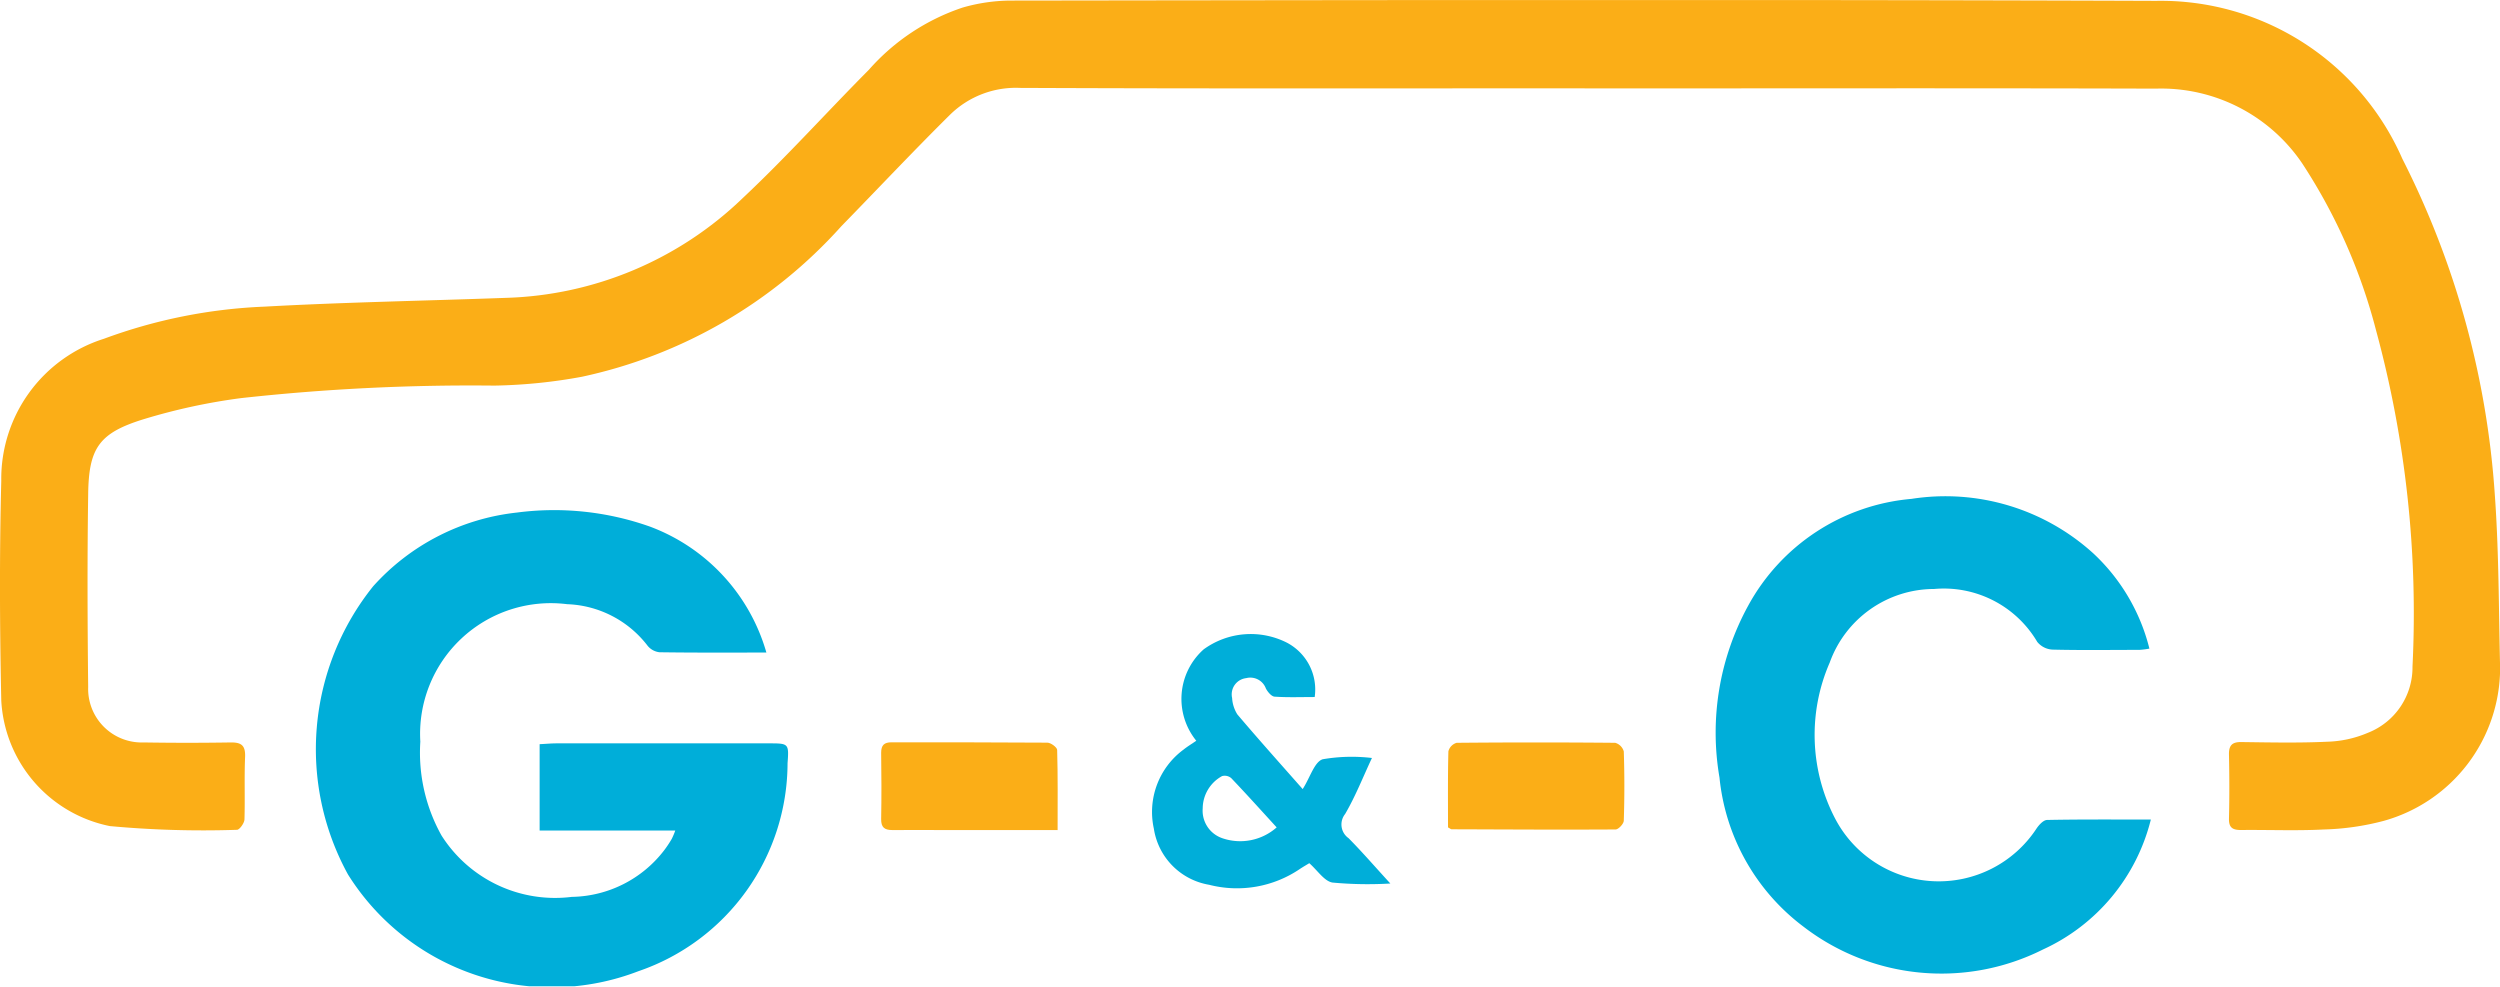 <svg xmlns="http://www.w3.org/2000/svg" xmlns:xlink="http://www.w3.org/1999/xlink" viewBox="0 0 999.99 394.94"><defs><style>.cls-1{fill:none;}.cls-2{clip-path:url(#clip-path);}.cls-3{fill:#fbae17;}.cls-4{fill:#00aed9;}</style><clipPath id="clip-path" transform="translate(0 0.02)"><rect class="cls-1" width="1000" height="394.48"/></clipPath></defs><g id="Capa_2" data-name="Capa 2"><g id="Capa_1-2" data-name="Capa 1"><g class="cls-2"><g id="Grupo_42" data-name="Grupo 42"><path id="Trazado_2" data-name="Trazado 2" class="cls-3" d="M633.85,35.31c-75.28,0-150.56.16-225.83-.17a37.6,37.6,0,0,0-28,10.72c-14.76,14.61-29,29.76-43.5,44.62a194.08,194.08,0,0,1-103.8,60.21,210.56,210.56,0,0,1-35,3.53,839.75,839.75,0,0,0-101.27,5,240.21,240.21,0,0,0-39.06,8.46c-17.83,5.53-21.9,11.55-22.12,30.06-.38,25.68-.28,51.38,0,77.08a21.44,21.44,0,0,0,20.75,22.14c.6,0,1.21,0,1.82,0q17.09.27,34.2,0c4.33-.09,6.17,1,6,5.71-.36,8.3,0,16.59-.25,25,0,1.51-2,4.25-3,4.23a405.34,405.34,0,0,1-50.86-1.49A54.21,54.21,0,0,1,.51,280.19c-.62-29.29-.75-58.63,0-87.91a58.75,58.75,0,0,1,41.08-56.8,209.17,209.17,0,0,1,64.06-12.84c32.13-1.77,64.33-2.34,96.48-3.51A142.39,142.39,0,0,0,297,79.3c17.52-16.44,33.61-34.37,50.56-51.42A86.46,86.46,0,0,1,385.07,3,71.12,71.12,0,0,1,403.69.21C556.63,0,709.54-.24,862.46.32a105.48,105.48,0,0,1,98.46,63.16,348,348,0,0,1,37,134.45c1.66,23.06,1.55,46.25,2.12,69.39a63.62,63.62,0,0,1-46.55,61,104.07,104.07,0,0,1-24,3.45c-11.06.57-22.12.09-33.11.21-3.36,0-4.9-.94-4.8-4.62.21-8.5.18-17,0-25.5-.08-3.72,1.23-5.12,5-5.06,11.4.15,22.82.4,34.19-.13a44.38,44.38,0,0,0,16.22-3.51,28.1,28.1,0,0,0,18-26.52A431.79,431.79,0,0,0,950.38,132a223.5,223.5,0,0,0-29.49-66.64,68.13,68.13,0,0,0-58.5-29.93c-76.18-.23-152.37-.08-228.54-.08" transform="translate(0 0.02)"/><path id="Trazado_3" data-name="Trazado 3" class="cls-4" d="M306.46,261c-14.45,0-28.55.09-42.64-.12a7.11,7.11,0,0,1-4.81-2.64,42.43,42.43,0,0,0-32.17-16.59,52.29,52.29,0,0,0-58.71,55,67.93,67.93,0,0,0,8.47,37.52,53.79,53.79,0,0,0,52.11,24.56,47.5,47.5,0,0,0,37-18.7,44.52,44.52,0,0,0,3-4.52,30.05,30.05,0,0,0,1.39-3.31H215.85V297.65c2.32-.11,4.6-.33,6.91-.33h84.68c8,0,8.18,0,7.58,7.94a88.17,88.17,0,0,1-59.7,83.21,96.18,96.18,0,0,1-116.13-38.71,104.14,104.14,0,0,1,10.09-115.29A90.36,90.36,0,0,1,206.77,205a114.64,114.64,0,0,1,53.32,5.66A76.15,76.15,0,0,1,306.55,261" transform="translate(0 0.02)"/><path id="Trazado_4" data-name="Trazado 4" class="cls-4" d="M860.33,327.79a77.79,77.79,0,0,1-43.19,52,90.45,90.45,0,0,1-95.77-9.16A85.15,85.15,0,0,1,687.79,311a105.72,105.72,0,0,1,11.45-68.7,82.49,82.49,0,0,1,65.33-42.77,88,88,0,0,1,72.79,21.84,77.61,77.61,0,0,1,22.39,38.05,32.64,32.64,0,0,1-4.06.51c-11.57,0-23.15.18-34.72-.11a8.36,8.36,0,0,1-6.07-3.08,43.37,43.37,0,0,0-41.24-21.17,44.45,44.45,0,0,0-41.77,29.42A72.35,72.35,0,0,0,734,327.32a46.77,46.77,0,0,0,80.61,4.06c1-1.48,2.76-3.4,4.23-3.42,13.53-.27,27.07-.16,41.47-.16" transform="translate(0 0.02)"/><path id="Trazado_5" data-name="Trazado 5" class="cls-4" d="M525.83,278.79c-5.28,0-10.67.21-16-.15-1.25-.08-2.76-1.89-3.48-3.26a6.63,6.63,0,0,0-7.87-4.15,6.53,6.53,0,0,0-5.76,7.21c0,.24.07.48.12.71a13.82,13.82,0,0,0,2.08,6.57c8.47,10,17.22,19.76,26.15,29.89,3-4.67,4.66-10.84,8-11.93a68.47,68.47,0,0,1,19.7-.51c-3.6,7.68-6.61,15.37-10.73,22.41a6.7,6.7,0,0,0,1.05,9.42l.34.26c5.46,5.52,10.5,11.36,16.7,18.12A152,152,0,0,1,533,353c-3.27-.52-5.94-4.81-9.29-7.75-1.12.69-2.47,1.46-3.77,2.32a44.76,44.76,0,0,1-36.28,6.32,26.87,26.87,0,0,1-22.12-22.43,31,31,0,0,1,11.92-31.68c1.53-1.22,3.21-2.23,5.05-3.5a26.55,26.55,0,0,1,2.94-36.55A32,32,0,0,1,514.66,257a21.13,21.13,0,0,1,11.2,21.86m-15.21,52.06c-6.4-7-12.18-13.42-18.14-19.67a4,4,0,0,0-3.7-.83,14.83,14.83,0,0,0-7.73,12.87,11.63,11.63,0,0,0,7.7,11.92,22,22,0,0,0,21.87-4.27" transform="translate(0 0.02)"/><path id="Trazado_6" data-name="Trazado 6" class="cls-3" d="M423.11,332h-45c-7.05,0-14.09-.06-21.14,0-3.17,0-4.56-1.06-4.51-4.39.16-8.85.13-17.71,0-26.56,0-3,1.21-4.15,4.15-4.15,20.74,0,41.56,0,62.32.14,1.39,0,3.9,1.87,3.93,2.92.3,10.42.18,20.86.18,32" transform="translate(0 0.02)"/><path id="Trazado_7" data-name="Trazado 7" class="cls-3" d="M579.2,330.9c0-10.23-.11-20.34.15-30.41a4.81,4.81,0,0,1,3.32-3.39q31.71-.3,63.41,0a5,5,0,0,1,3.43,3.45q.45,13.83,0,27.65c0,1.28-2.13,3.56-3.29,3.56-21.86.14-43.72,0-65.57-.07-.31,0-.62-.31-1.5-.78" transform="translate(0 0.02)"/></g></g></g></g></svg>